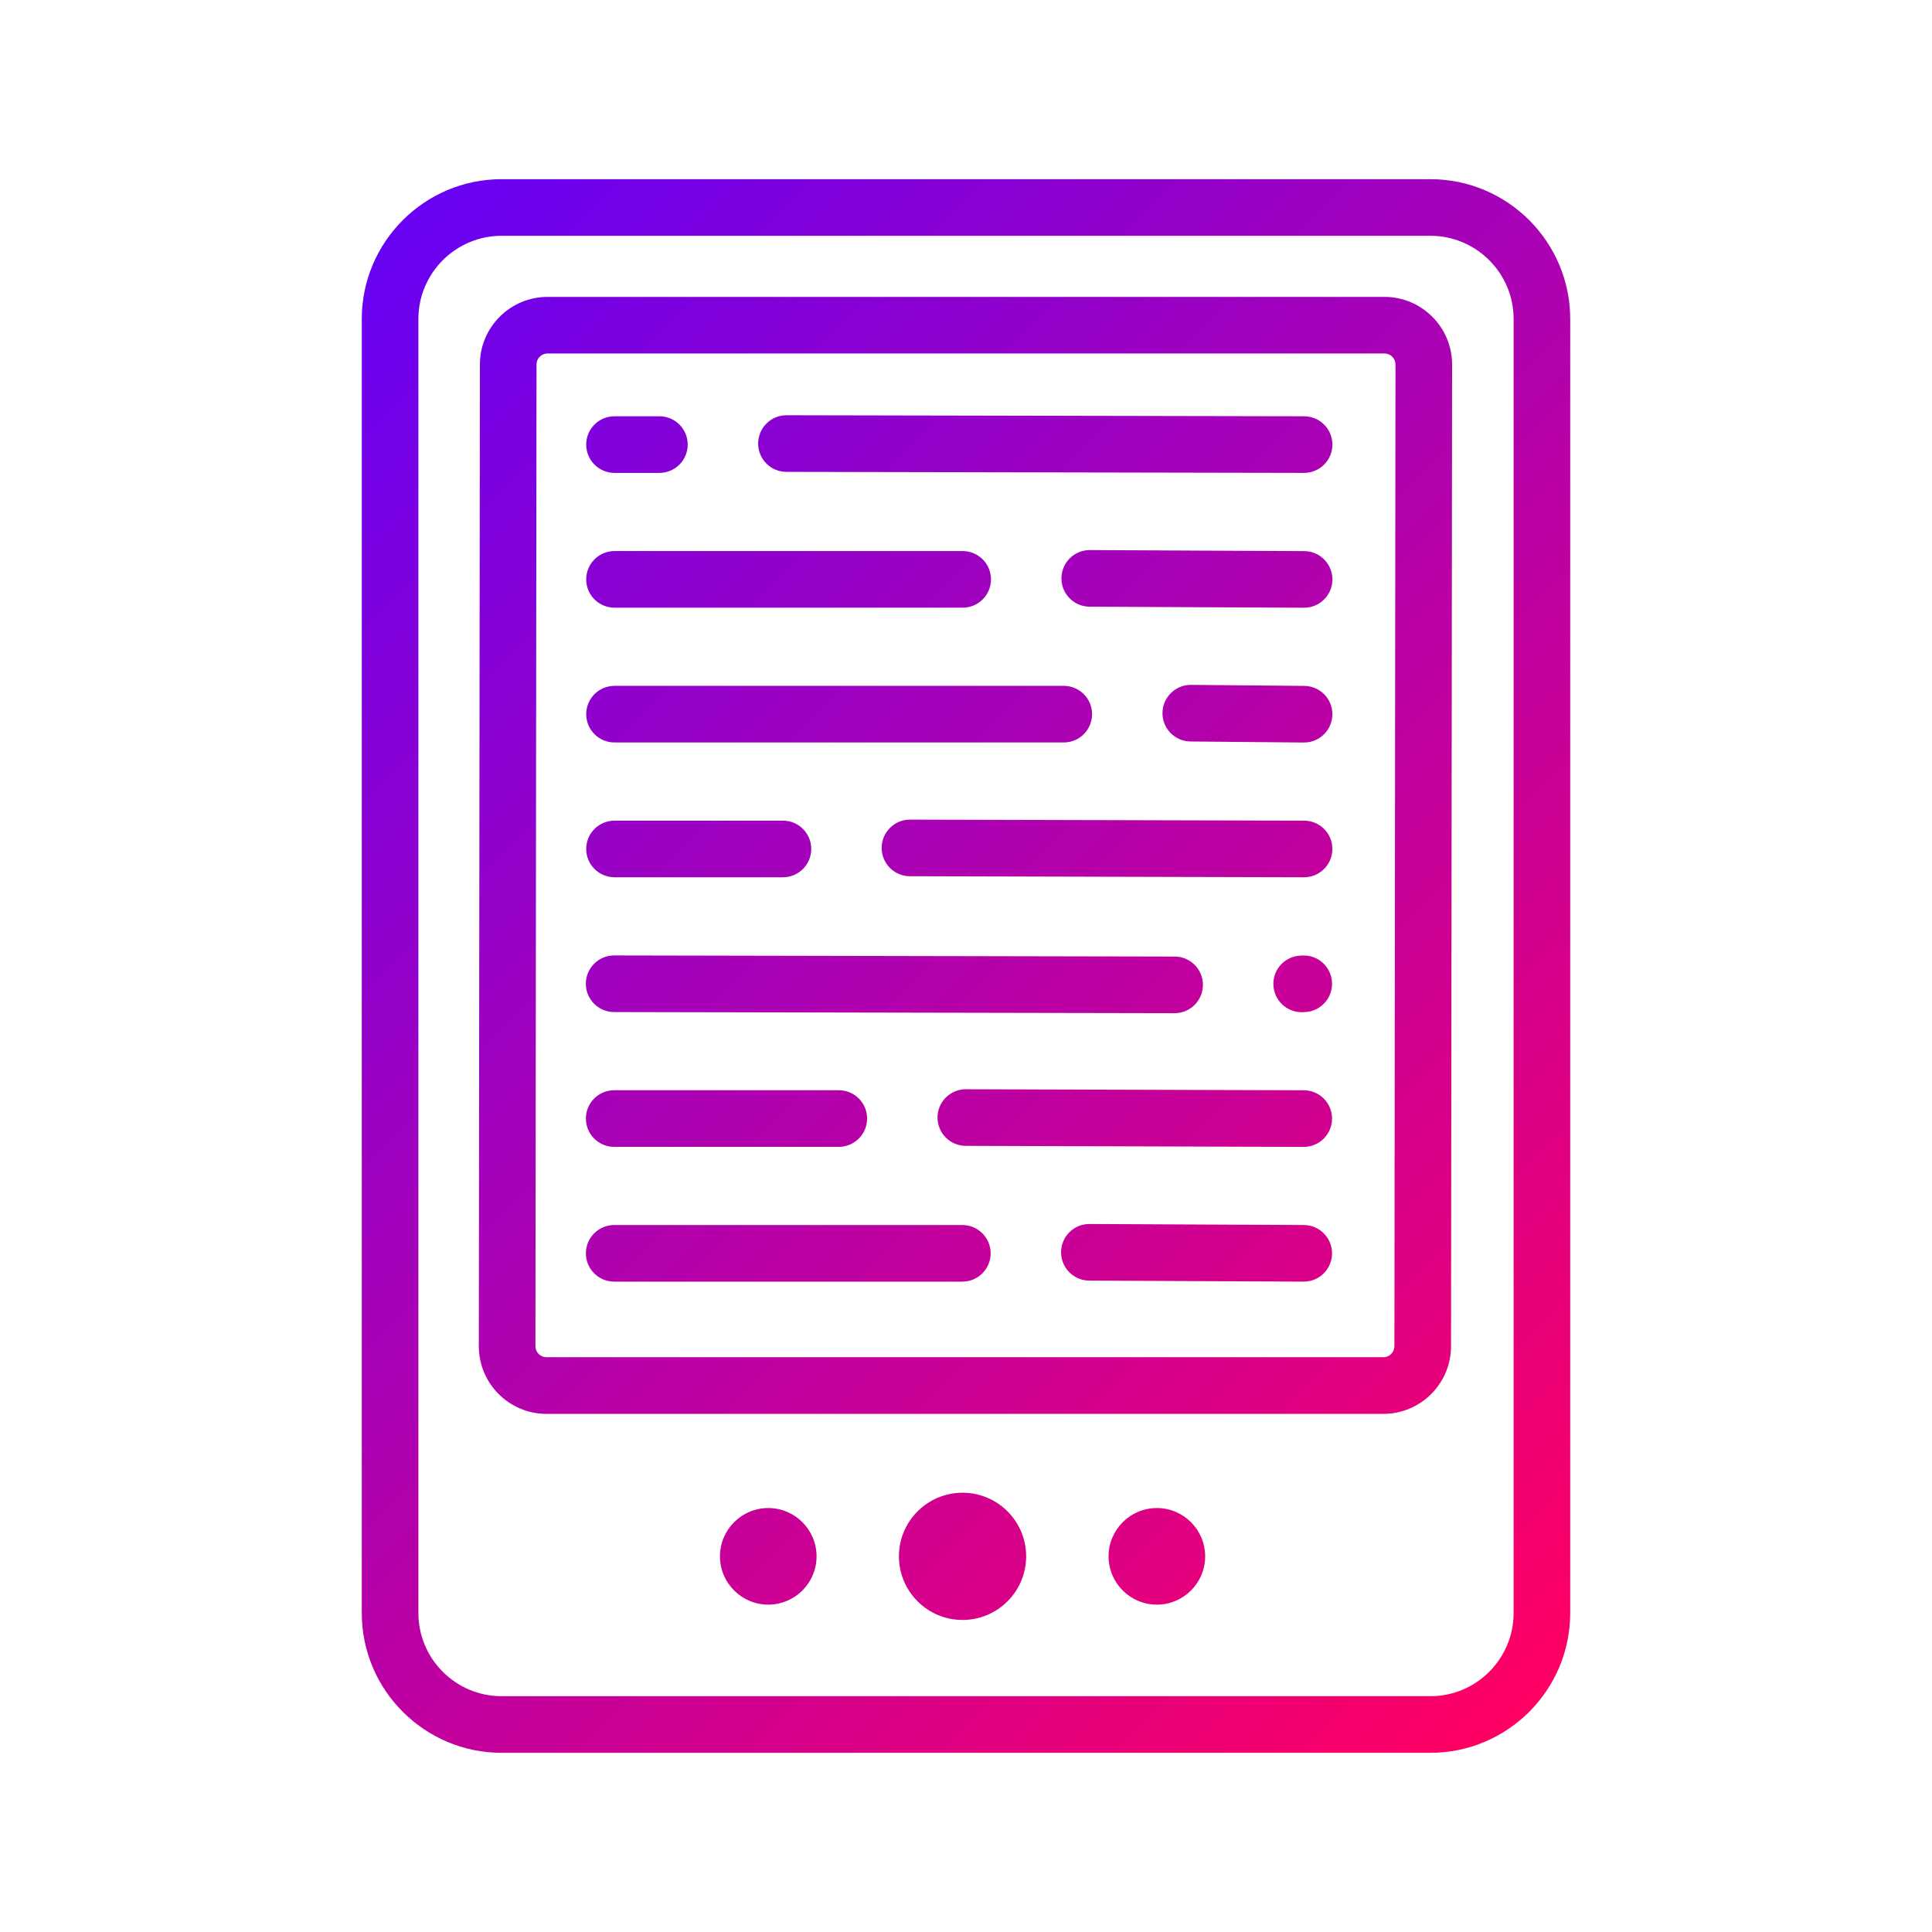 <?xml version="1.0" encoding="utf-8"?>
<!-- Generator: Adobe Illustrator 26.0.2, SVG Export Plug-In . SVG Version: 6.00 Build 0)  -->
<svg version="1.1" id="Warstwa_3" xmlns="http://www.w3.org/2000/svg" xmlns:xlink="http://www.w3.org/1999/xlink" x="0px" y="0px"
	 viewBox="0 0 430 430" style="enable-background:new 0 0 430 430;" xml:space="preserve">
<style type="text/css">
	.st0{fill:url(#SVGID_1_);}
	.st1{fill:url(#SVGID_00000036243139568365600440000018384668231147894196_);}
	.st2{fill:url(#SVGID_00000093142191183435784490000012130811227124742808_);}
	.st3{fill:url(#SVGID_00000078036177083329156320000016527285650301302701_);}
	.st4{fill:url(#SVGID_00000088845589577048122570000002647132851163831702_);}
	.st5{fill:url(#SVGID_00000148657557911745178780000012927638300893014662_);}
	.st6{fill:url(#SVGID_00000153681414043498372280000003788890189999982759_);}
	.st7{fill:url(#SVGID_00000060730653181574854090000013197281717976136360_);}
	.st8{fill:url(#SVGID_00000036216040021378209830000008600166747913014150_);}
	.st9{fill:url(#SVGID_00000086662250844277151060000009684094430898177722_);}
	.st10{fill:url(#SVGID_00000057107547371395890380000002099679054034135701_);}
	.st11{fill:url(#SVGID_00000055709002078557666840000013734344594656331955_);}
	.st12{fill:url(#SVGID_00000079475862861270774660000016241412387389029539_);}
	.st13{fill:url(#SVGID_00000090255517236214941080000012466577541803455617_);}
	.st14{fill:url(#SVGID_00000170989699715217466390000017050709000234504118_);}
	.st15{fill:url(#SVGID_00000034809705789728221230000017904297120603843481_);}
	.st16{fill:url(#SVGID_00000135664417636380665980000013521446079722552456_);}
	.st17{fill:url(#SVGID_00000055700948317336353900000004994339984361737137_);}
	.st18{fill:url(#SVGID_00000071526797003307943160000013184720171283280261_);}
	.st19{fill:url(#SVGID_00000078745052726474455870000013681828313601941140_);}
	.st20{fill:url(#SVGID_00000003089238119329156080000009739356304643662727_);}
	.st21{fill:url(#SVGID_00000177465501081139960460000015092158418565406888_);}
	.st22{fill:url(#SVGID_00000181800500462457100210000006661984989070690489_);}
	.st23{fill:url(#SVGID_00000128466895503606913460000001586011828597590970_);}
	.st24{fill:url(#SVGID_00000069358887998878356460000007512029877981900434_);}
	.st25{fill:url(#SVGID_00000155846163065012407910000005238070610044256921_);}
	.st26{fill:url(#SVGID_00000121247830314886394590000006464471952989295241_);}
	.st27{fill:url(#SVGID_00000181059870729821720120000010108447554164776638_);}
	.st28{fill:url(#SVGID_00000127732545471756423850000001070619129584413885_);}
	.st29{fill:url(#SVGID_00000042721615726279976410000005371238843215107229_);}
</style>
<linearGradient id="SVGID_1_" gradientUnits="userSpaceOnUse" x1="69.327" y1="69.327" x2="360.673" y2="360.673">
	<stop  offset="0" style="stop-color:#6801f3"/>
	<stop  offset="1" style="stop-color:#ff0063"/>
</linearGradient>
<path class="st0" d="M296.47,278.98c-0.02,3.47-2.83,6.27-6.3,6.27c-0.01,0-0.02,0-0.03,0l-47.71-0.23
	c-3.48-0.02-6.29-2.85-6.27-6.33c0.02-3.47,2.83-6.27,6.3-6.27c0.01,0,0.02,0,0.03,0l47.71,0.23
	C293.68,272.67,296.49,275.51,296.47,278.98z M136.68,225.25l124.74,0.25c0,0,0.01,0,0.01,0c3.47,0,6.29-2.81,6.3-6.29
	c0.01-3.48-2.81-6.31-6.29-6.31l-124.74-0.25c0,0-0.01,0-0.01,0c-3.47,0-6.29,2.81-6.3,6.29
	C130.39,222.42,133.2,225.25,136.68,225.25z M136.7,255.25h49.99c3.48,0,6.3-2.82,6.3-6.3s-2.82-6.3-6.3-6.3H136.7
	c-3.48,0-6.3,2.82-6.3,6.3S133.22,255.25,136.7,255.25z M136.77,135.25h77.49c3.48,0,6.3-2.82,6.3-6.3s-2.82-6.3-6.3-6.3h-77.49
	c-3.48,0-6.3,2.82-6.3,6.3S133.29,135.25,136.77,135.25z M214.19,272.65H136.7c-3.48,0-6.3,2.82-6.3,6.3s2.82,6.3,6.3,6.3h77.49
	c3.48,0,6.3-2.82,6.3-6.3S217.66,272.65,214.19,272.65z M136.77,105.25h9.99c3.48,0,6.3-2.82,6.3-6.3s-2.82-6.3-6.3-6.3h-9.99
	c-3.48,0-6.3,2.82-6.3,6.3S133.29,105.25,136.77,105.25z M136.77,165.25h99.99c3.48,0,6.3-2.82,6.3-6.3s-2.82-6.3-6.3-6.3h-99.99
	c-3.48,0-6.3,2.82-6.3,6.3S133.29,165.25,136.77,165.25z M136.77,195.25h37.49c3.48,0,6.3-2.82,6.3-6.3s-2.82-6.3-6.3-6.3h-37.49
	c-3.48,0-6.3,2.82-6.3,6.3S133.29,195.25,136.77,195.25z M290.3,152.66l-25.21-0.23c-3.46-0.04-6.32,2.76-6.36,6.24
	c-0.03,3.48,2.76,6.33,6.24,6.36l25.21,0.23c0.02,0,0.04,0,0.06,0c3.45,0,6.27-2.78,6.3-6.24
	C296.58,155.53,293.78,152.69,290.3,152.66z M290.19,242.66l-75.21-0.23c-0.01,0-0.01,0-0.02,0c-3.47,0-6.29,2.81-6.3,6.28
	c-0.01,3.48,2.8,6.31,6.28,6.32l75.21,0.23c0.01,0,0.01,0,0.02,0c3.47,0,6.29-2.81,6.3-6.28
	C296.48,245.49,293.67,242.67,290.19,242.66z M290.28,122.66l-47.71-0.23c-0.01,0-0.02,0-0.03,0c-3.47,0-6.28,2.8-6.3,6.27
	c-0.02,3.48,2.79,6.31,6.27,6.33l47.71,0.23c0.01,0,0.02,0,0.03,0c3.47,0,6.28-2.8,6.3-6.27
	C296.56,125.51,293.76,122.67,290.28,122.66z M290.26,92.65l-115.21-0.23c0,0-0.01,0-0.01,0c-3.47,0-6.29,2.81-6.3,6.29
	c-0.01,3.48,2.81,6.31,6.29,6.31l115.21,0.23c0,0,0.01,0,0.01,0c3.47,0,6.29-2.81,6.3-6.29C296.55,95.49,293.74,92.66,290.26,92.65z
	 M290.03,225.27l0.46-0.02c3.47-0.18,6.15-3.13,5.97-6.61c-0.18-3.48-3.12-6.15-6.61-5.97l-0.46,0.02
	c-3.47,0.18-6.15,3.13-5.97,6.61c0.17,3.37,2.95,5.98,6.29,5.98C289.82,225.28,289.92,225.28,290.03,225.27z M290.26,182.65
	l-87.71-0.23c-0.01,0-0.01,0-0.02,0c-3.47,0-6.29,2.81-6.3,6.28c-0.01,3.48,2.8,6.31,6.28,6.32l87.71,0.23c0.01,0,0.01,0,0.02,0
	c3.47,0,6.29-2.81,6.3-6.28C296.56,185.49,293.74,182.66,290.26,182.65z M349.48,71V359c0,17.16-13.96,31.12-31.12,31.12H111.64
	c-17.16,0-31.12-13.96-31.12-31.12V71c0-17.16,13.96-31.12,31.12-31.12h206.72C335.52,39.88,349.48,53.84,349.48,71z M336.88,71
	c0-10.21-8.31-18.52-18.52-18.52H111.64c-10.21,0-18.52,8.31-18.52,18.52V359c0,10.21,8.31,18.52,18.52,18.52h206.72
	c10.21,0,18.52-8.31,18.52-18.52V71z M323.19,81.13l-0.24,218.5c0,8.29-6.75,15.05-15.05,15.05H121.62
	c-8.3,0-15.05-6.75-15.05-15.05l0.24-218.5c0-8.29,6.75-15.05,15.05-15.05h186.28C316.44,66.08,323.19,72.83,323.19,81.13z
	 M310.59,81.12c0-1.35-1.1-2.45-2.45-2.45H121.86c-1.35,0-2.45,1.1-2.45,2.45l-0.24,218.5c0,1.35,1.1,2.45,2.45,2.45H307.9
	c1.35,0,2.45-1.1,2.45-2.45L310.59,81.12z M170.99,335.64c-5.93,0-10.75,4.82-10.75,10.75s4.82,10.75,10.75,10.75
	c5.93,0,10.75-4.82,10.75-10.75S176.92,335.64,170.99,335.64z M214.23,332.23c-7.81,0-14.16,6.35-14.16,14.16
	s6.35,14.16,14.16,14.16s14.16-6.35,14.16-14.16S222.04,332.23,214.23,332.23z M257.48,335.64c-5.93,0-10.75,4.82-10.75,10.75
	s4.82,10.75,10.75,10.75c5.93,0,10.75-4.82,10.75-10.75S263.4,335.64,257.48,335.64z"/>
</svg>
